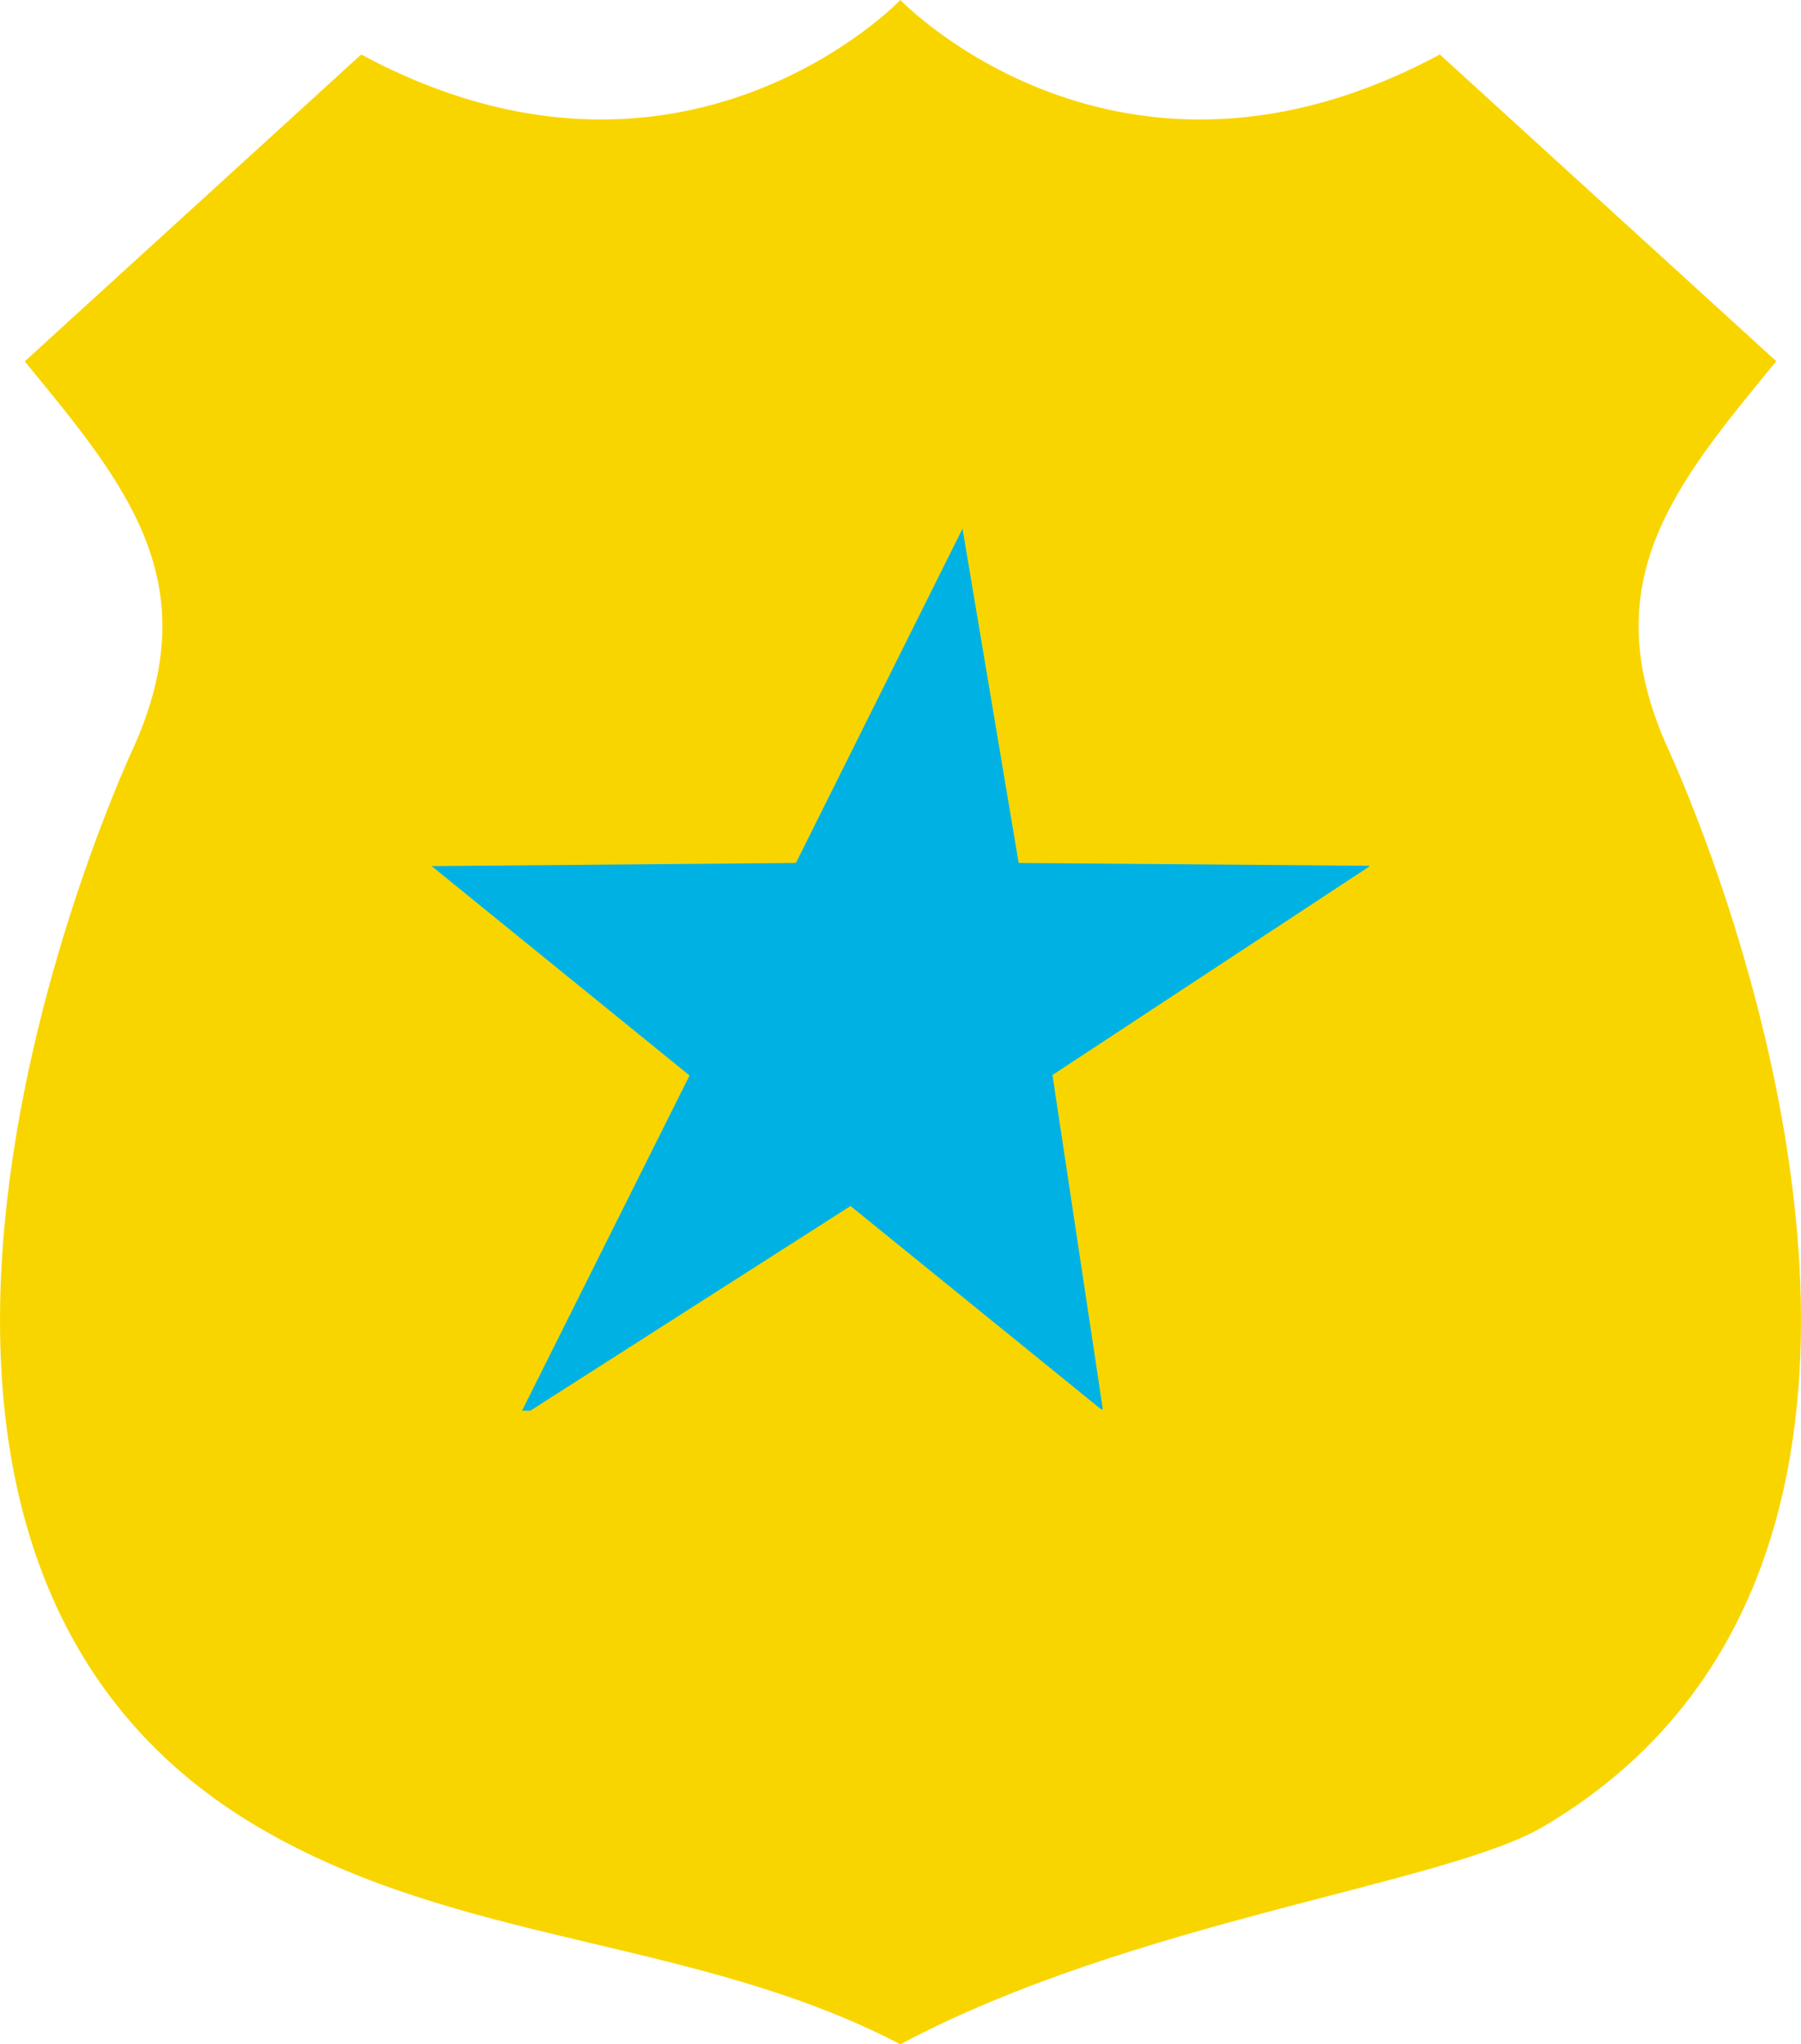 <?xml version="1.0" encoding="UTF-8"?>
<svg id="Layer_2" data-name="Layer 2" xmlns="http://www.w3.org/2000/svg" viewBox="0 0 115.13 130.62">
  <defs>
    <style>
      .cls-1 {
        fill: #f9d500;
      }

      .cls-1, .cls-2 {
        stroke-width: 0px;
      }

      .cls-2 {
        fill: #00b2e3;
      }
    </style>
  </defs>
  <g id="Art">
    <g>
      <path class="cls-1" d="m57.56,130.62c14.86-7.91,34.82-10.2,41.12-13.92,31.63-18.66,7.91-68.95,7.91-68.95-4.74-10.58.43-16.73,6.96-24.67L92.04,3.48C71.48,14.55,57.56,0,57.56,0c0,0-13.92,14.55-34.47,3.48L1.58,23.09c6.53,7.94,11.7,14.09,6.96,24.67,0,0-23.72,50.29,7.91,68.95,12.93,7.63,27.98,7.06,41.12,13.92Z"/>
      <polygon class="cls-2" points="33.9 90.14 33.37 90.14 44.08 68.72 27.59 55.34 50.88 55.14 61.53 33.78 65.12 55.14 87.54 55.32 87.53 55.37 67.28 68.69 70.5 90.05 70.39 90.05 54.37 77.06 33.9 90.14"/>
    </g>
  </g>
</svg>